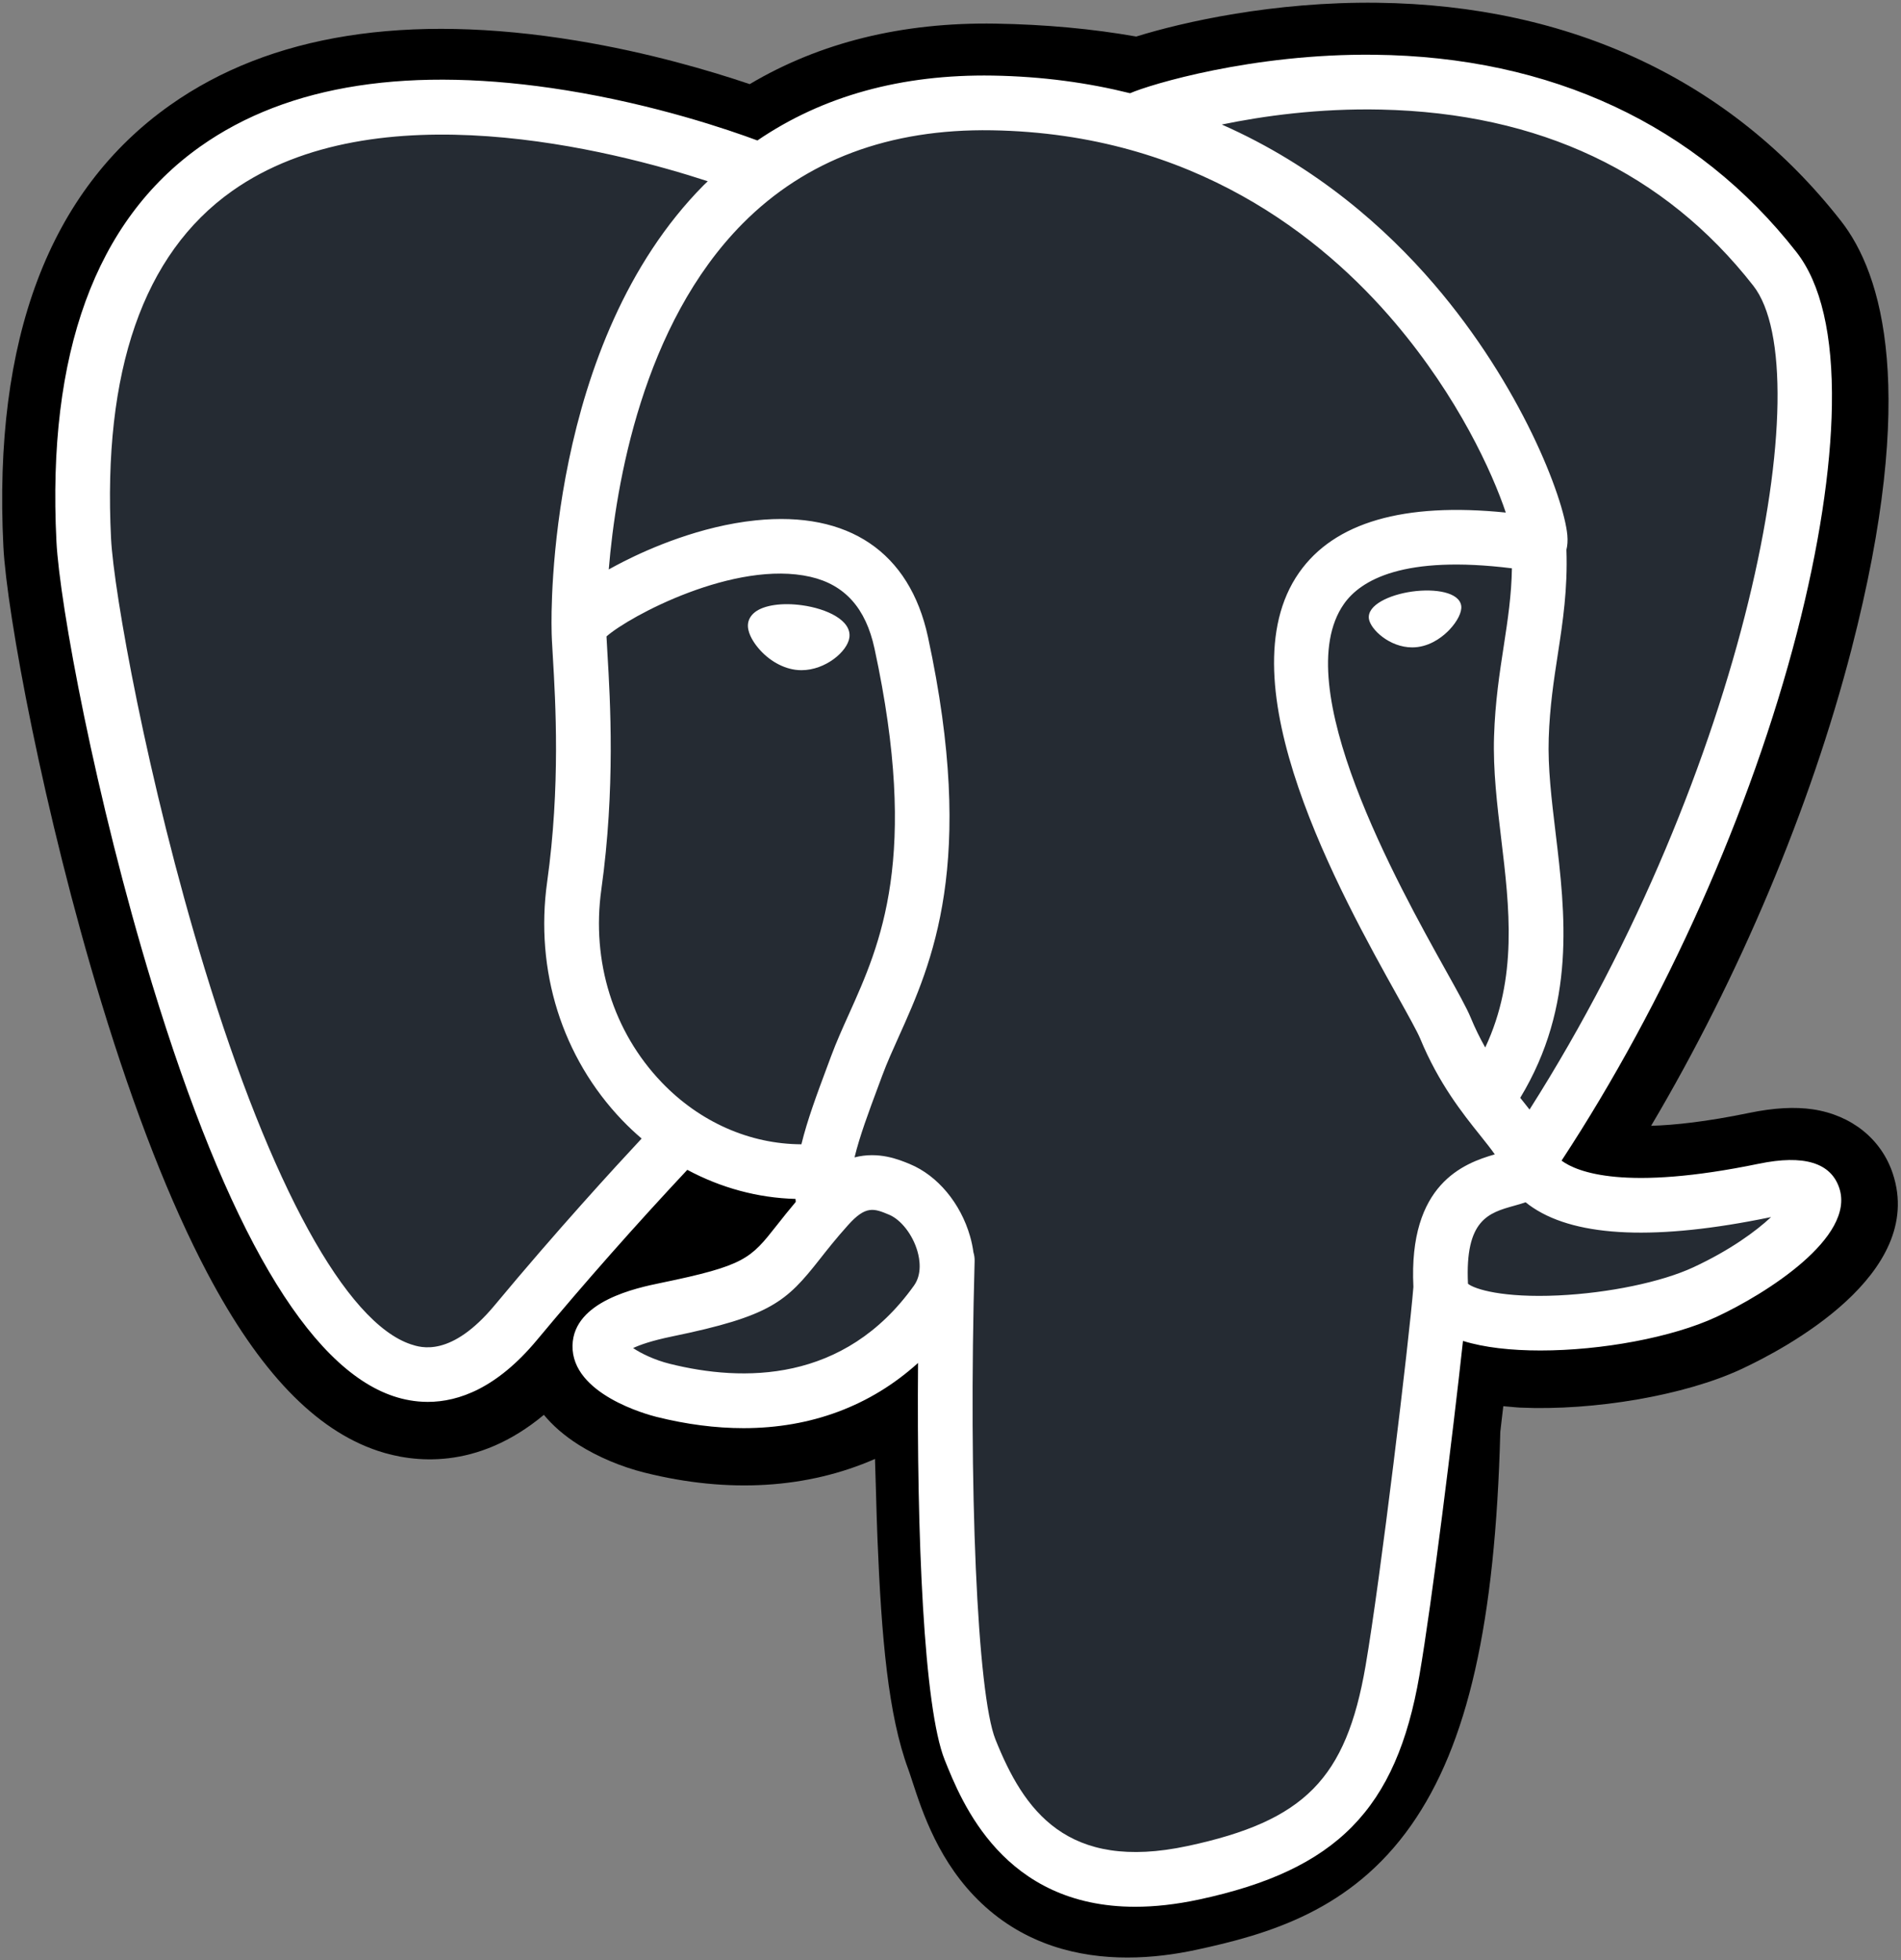 <svg width="97" height="100" viewBox="0 0 97 100" fill="none" xmlns="http://www.w3.org/2000/svg">
<rect x="0" y="0" width="97" height="100" fill="#808080" stroke="none"/>
<g clip-path="url(#clip0)">
<path d="M96.583 59.875C96.002 58.114 94.479 56.888 92.509 56.593C91.581 56.455 90.517 56.514 89.258 56.773C87.065 57.226 85.437 57.398 84.249 57.432C88.733 49.862 92.378 41.231 94.477 33.105C97.87 19.967 96.057 13.982 93.938 11.274C88.33 4.108 80.147 0.259 70.277 0.141C65.011 0.076 60.388 1.116 57.977 1.864C55.731 1.468 53.317 1.246 50.784 1.205C46.036 1.13 41.84 2.165 38.255 4.292C36.271 3.621 33.086 2.675 29.407 2.071C20.756 0.651 13.783 1.758 8.683 5.361C2.507 9.723 -0.356 17.303 0.173 27.889C0.342 31.25 2.222 41.476 5.182 51.174C6.883 56.749 8.697 61.378 10.574 64.934C13.236 69.977 16.084 72.947 19.28 74.014C21.072 74.611 24.328 75.029 27.752 72.177C28.186 72.703 28.766 73.225 29.534 73.71C30.51 74.325 31.703 74.828 32.895 75.126C37.191 76.2 41.214 75.932 44.647 74.427C44.668 75.037 44.684 75.62 44.698 76.124C44.721 76.941 44.743 77.742 44.773 78.491C44.977 83.557 45.322 87.495 46.343 90.251C46.399 90.403 46.474 90.634 46.554 90.879C47.063 92.438 47.915 95.049 50.082 97.094C52.326 99.213 55.041 99.862 57.527 99.862C58.773 99.862 59.963 99.699 61.007 99.475C64.726 98.678 68.95 97.464 72.006 93.113C74.895 88.999 76.299 82.804 76.554 73.043C76.587 72.766 76.617 72.503 76.646 72.252L76.707 71.736L77.387 71.796L77.563 71.808C81.351 71.98 85.983 71.177 88.828 69.855C91.076 68.812 98.279 65.009 96.583 59.875" fill="black"/>
<path d="M90.105 60.873C78.841 63.197 78.067 59.383 78.067 59.383C89.96 41.736 94.931 19.336 90.641 13.853C78.936 -1.101 58.675 5.971 58.337 6.155L58.228 6.174C56.003 5.712 53.513 5.437 50.713 5.391C45.617 5.308 41.75 6.728 38.817 8.952C38.817 8.952 2.672 -5.938 4.354 27.679C4.711 34.831 14.604 81.793 26.404 67.608C30.717 62.421 34.884 58.035 34.884 58.035C36.953 59.41 39.431 60.112 42.029 59.86L42.231 59.689C42.168 60.333 42.197 60.962 42.311 61.708C39.272 65.104 40.165 65.701 34.088 66.951C27.939 68.219 31.551 70.475 33.91 71.065C36.769 71.779 43.384 72.792 47.853 66.536L47.675 67.25C48.866 68.204 49.702 73.455 49.562 78.215C49.422 82.975 49.328 86.243 50.266 88.796C51.205 91.349 52.14 97.093 60.129 95.381C66.804 93.951 70.263 90.244 70.744 84.06C71.085 79.665 71.858 80.315 71.907 76.384L72.527 74.524C73.242 68.565 72.641 66.642 76.753 67.537L77.752 67.625C80.779 67.762 84.74 67.138 87.066 66.057C92.072 63.734 95.041 59.854 90.105 60.873H90.105" fill="#252B33"/>
<path d="M40.933 30.878C39.918 30.736 38.999 30.867 38.534 31.219C38.273 31.418 38.192 31.647 38.17 31.805C38.111 32.224 38.404 32.686 38.585 32.925C39.095 33.601 39.839 34.065 40.576 34.167C40.683 34.182 40.789 34.189 40.895 34.189C42.124 34.189 43.242 33.232 43.34 32.526C43.463 31.641 42.179 31.051 40.933 30.878V30.878ZM74.56 30.906C74.463 30.212 73.229 30.015 72.058 30.177C70.889 30.34 69.755 30.868 69.849 31.563C69.925 32.104 70.901 33.026 72.056 33.026C72.154 33.026 72.253 33.02 72.352 33.006C73.123 32.899 73.689 32.41 73.958 32.127C74.367 31.697 74.604 31.218 74.56 30.906" fill="white"/>
<path d="M93.852 60.61C93.423 59.311 92.04 58.893 89.744 59.367C82.924 60.775 80.482 59.8 79.68 59.209C84.981 51.135 89.341 41.373 91.694 32.266C92.808 27.952 93.424 23.946 93.474 20.68C93.53 17.096 92.919 14.462 91.66 12.854C86.584 6.367 79.134 2.888 70.116 2.793C63.916 2.723 58.678 4.31 57.663 4.756C55.524 4.224 53.193 3.898 50.655 3.856C46.001 3.781 41.978 4.895 38.647 7.166C37.2 6.628 33.462 5.344 28.889 4.607C20.984 3.335 14.702 4.299 10.219 7.475C4.87 11.265 2.4 18.039 2.879 27.609C3.04 30.829 4.874 40.734 7.769 50.22C11.58 62.705 15.723 69.773 20.082 71.227C20.592 71.397 21.18 71.516 21.829 71.516C23.419 71.516 25.368 70.799 27.397 68.361C29.87 65.393 32.429 62.498 35.07 59.678C36.784 60.597 38.666 61.111 40.592 61.162C40.595 61.213 40.6 61.263 40.605 61.313C40.273 61.708 39.949 62.109 39.631 62.516C38.297 64.209 38.02 64.562 33.726 65.446C32.504 65.698 29.26 66.366 29.213 68.64C29.161 71.125 33.047 72.168 33.49 72.279C35.033 72.665 36.52 72.856 37.938 72.856C41.385 72.856 44.419 71.723 46.844 69.53C46.77 78.388 47.139 87.115 48.202 89.775C49.074 91.952 51.201 97.272 57.923 97.272C58.909 97.272 59.995 97.157 61.189 96.901C68.204 95.397 71.25 92.297 72.428 85.461C73.059 81.808 74.141 73.085 74.65 68.406C75.724 68.742 77.107 68.895 78.602 68.894C81.72 68.894 85.317 68.232 87.573 67.185C90.108 66.008 94.682 63.119 93.852 60.61V60.61ZM77.147 28.992C77.124 30.373 76.934 31.627 76.733 32.936C76.516 34.344 76.291 35.799 76.235 37.566C76.179 39.286 76.394 41.073 76.602 42.802C77.021 46.294 77.452 49.89 75.785 53.437C75.508 52.946 75.261 52.439 75.046 51.919C74.839 51.416 74.389 50.61 73.766 49.493C71.343 45.147 65.667 34.968 68.572 30.815C69.438 29.578 71.634 28.307 77.147 28.992V28.992ZM70.465 5.59C78.545 5.768 84.937 8.791 89.462 14.574C92.933 19.009 89.111 39.192 78.046 56.603C77.935 56.462 77.823 56.321 77.711 56.18L77.571 56.005C80.43 51.283 79.871 46.611 79.373 42.469C79.169 40.77 78.975 39.164 79.025 37.656C79.076 36.058 79.287 34.687 79.491 33.361C79.743 31.727 79.998 30.037 79.928 28.044C79.98 27.835 80.001 27.588 79.974 27.295C79.794 25.384 77.612 19.666 73.166 14.49C70.734 11.659 67.186 8.49 62.343 6.353C64.427 5.922 67.275 5.519 70.465 5.59V5.59ZM25.25 66.576C23.016 69.263 21.473 68.748 20.965 68.579C17.659 67.476 13.822 60.487 10.439 49.405C7.512 39.816 5.802 30.173 5.666 27.47C5.239 18.918 7.312 12.958 11.828 9.756C19.177 4.544 31.26 7.663 36.115 9.246C36.045 9.314 35.973 9.379 35.904 9.449C27.936 17.495 28.125 31.242 28.145 32.083C28.144 32.407 28.172 32.866 28.209 33.497C28.346 35.809 28.601 40.113 27.919 44.986C27.286 49.515 28.682 53.947 31.749 57.148C32.063 57.475 32.394 57.787 32.74 58.082C31.375 59.544 28.408 62.777 25.25 66.576V66.576ZM33.764 55.216C31.292 52.637 30.17 49.05 30.684 45.373C31.403 40.225 31.138 35.741 30.995 33.332C30.975 32.995 30.957 32.7 30.947 32.467C32.111 31.435 37.505 28.545 41.351 29.426C43.106 29.828 44.176 31.023 44.621 33.079C46.922 43.723 44.925 48.159 43.321 51.725C42.99 52.459 42.678 53.153 42.411 53.871L42.204 54.427C41.681 55.83 41.194 57.135 40.892 58.375C38.264 58.367 35.708 57.245 33.764 55.216V55.216ZM34.167 69.571C33.4 69.379 32.71 69.046 32.305 68.77C32.643 68.611 33.245 68.394 34.289 68.179C39.34 67.14 40.121 66.406 41.824 64.243C42.215 63.746 42.657 63.184 43.271 62.5L43.272 62.499C44.185 61.476 44.602 61.65 45.36 61.964C45.974 62.218 46.572 62.987 46.814 63.834C46.929 64.234 47.058 64.993 46.636 65.584C43.078 70.567 37.892 70.503 34.167 69.571V69.571ZM60.604 94.171C54.424 95.496 52.236 92.343 50.794 88.738C49.864 86.411 49.406 75.917 49.731 64.329C49.735 64.174 49.713 64.026 49.67 63.886C49.633 63.609 49.575 63.335 49.498 63.067C49.015 61.38 47.839 59.97 46.428 59.385C45.868 59.153 44.839 58.727 43.603 59.043C43.867 57.957 44.324 56.73 44.819 55.402L45.027 54.843C45.261 54.213 45.555 53.561 45.866 52.87C47.545 49.14 49.844 44.031 47.349 32.489C46.414 28.166 43.292 26.055 38.56 26.546C35.723 26.839 33.128 27.984 31.833 28.64C31.555 28.781 31.3 28.917 31.062 29.05C31.424 24.694 32.789 16.554 37.895 11.404C41.11 8.162 45.392 6.561 50.609 6.647C60.888 6.815 67.48 12.09 71.2 16.486C74.406 20.274 76.142 24.09 76.834 26.148C71.625 25.619 68.082 26.647 66.285 29.215C62.378 34.8 68.423 45.642 71.329 50.852C71.861 51.807 72.321 52.633 72.466 52.983C73.412 55.276 74.637 56.807 75.531 57.924C75.805 58.267 76.071 58.599 76.273 58.889C74.696 59.344 71.861 60.395 72.12 65.649C71.911 68.285 70.43 80.627 69.678 84.987C68.684 90.748 66.564 92.894 60.604 94.172V94.171ZM86.398 64.653C84.785 65.402 82.085 65.964 79.52 66.085C76.687 66.217 75.244 65.767 74.905 65.49C74.746 62.216 75.964 61.874 77.254 61.512C77.457 61.455 77.654 61.4 77.845 61.333C77.964 61.43 78.094 61.526 78.236 61.619C80.513 63.122 84.575 63.284 90.308 62.101L90.371 62.088C89.598 62.811 88.275 63.782 86.398 64.653Z" fill="white"/>
</g>
<defs>
<clipPath id="clip0">
<rect width="96.96" height="100" fill="white"/>
</clipPath>
</defs>
</svg>
